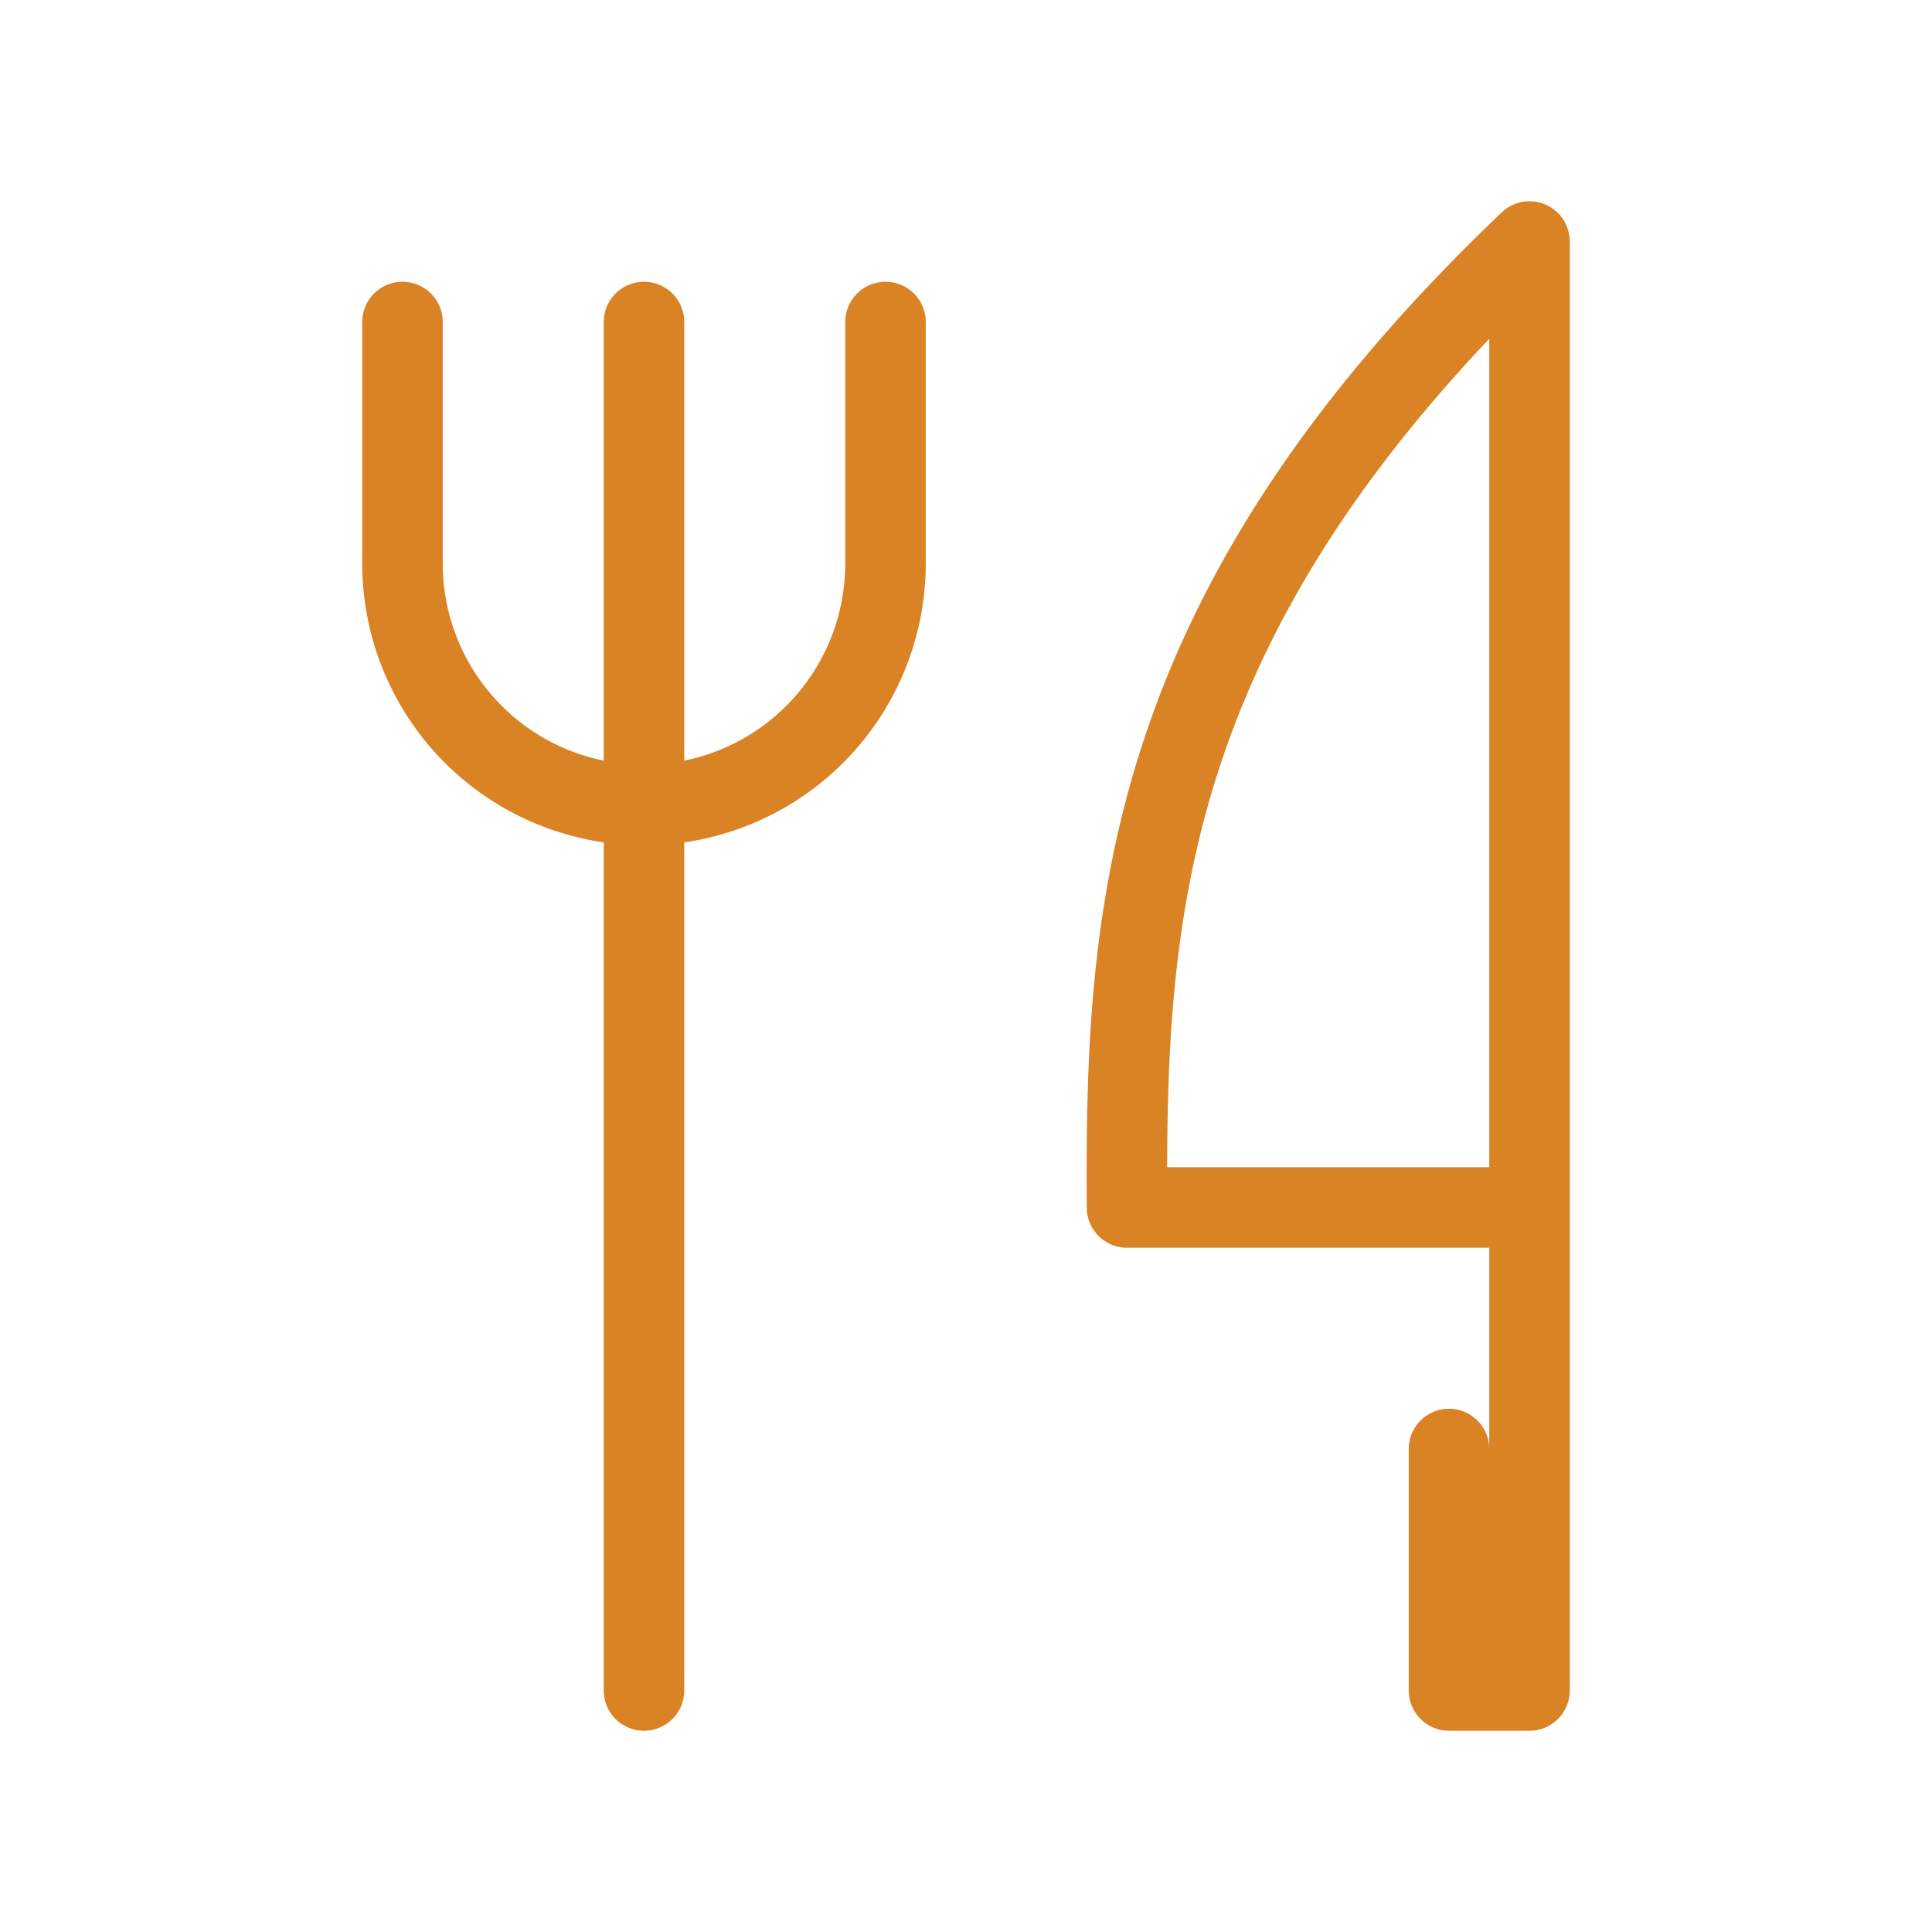 <svg xmlns="http://www.w3.org/2000/svg" width="24" height="24" viewBox="0 0 24 24" fill="none" stroke="#D98324" stroke-width="1" stroke-linecap="round" stroke-linejoin="round" class="icon icon-tabler icons-tabler-outline icon-tabler-tools-kitchen-2"><path stroke="none" d="M0 0h24v24H0z" fill="none"></path><path d="M19 3v12h-5c-.023 -3.681 .184 -7.406 5 -12zm0 12v6h-1v-3m-10 -14v17m-3 -17v3a3 3 0 1 0 6 0v-3"></path></svg>